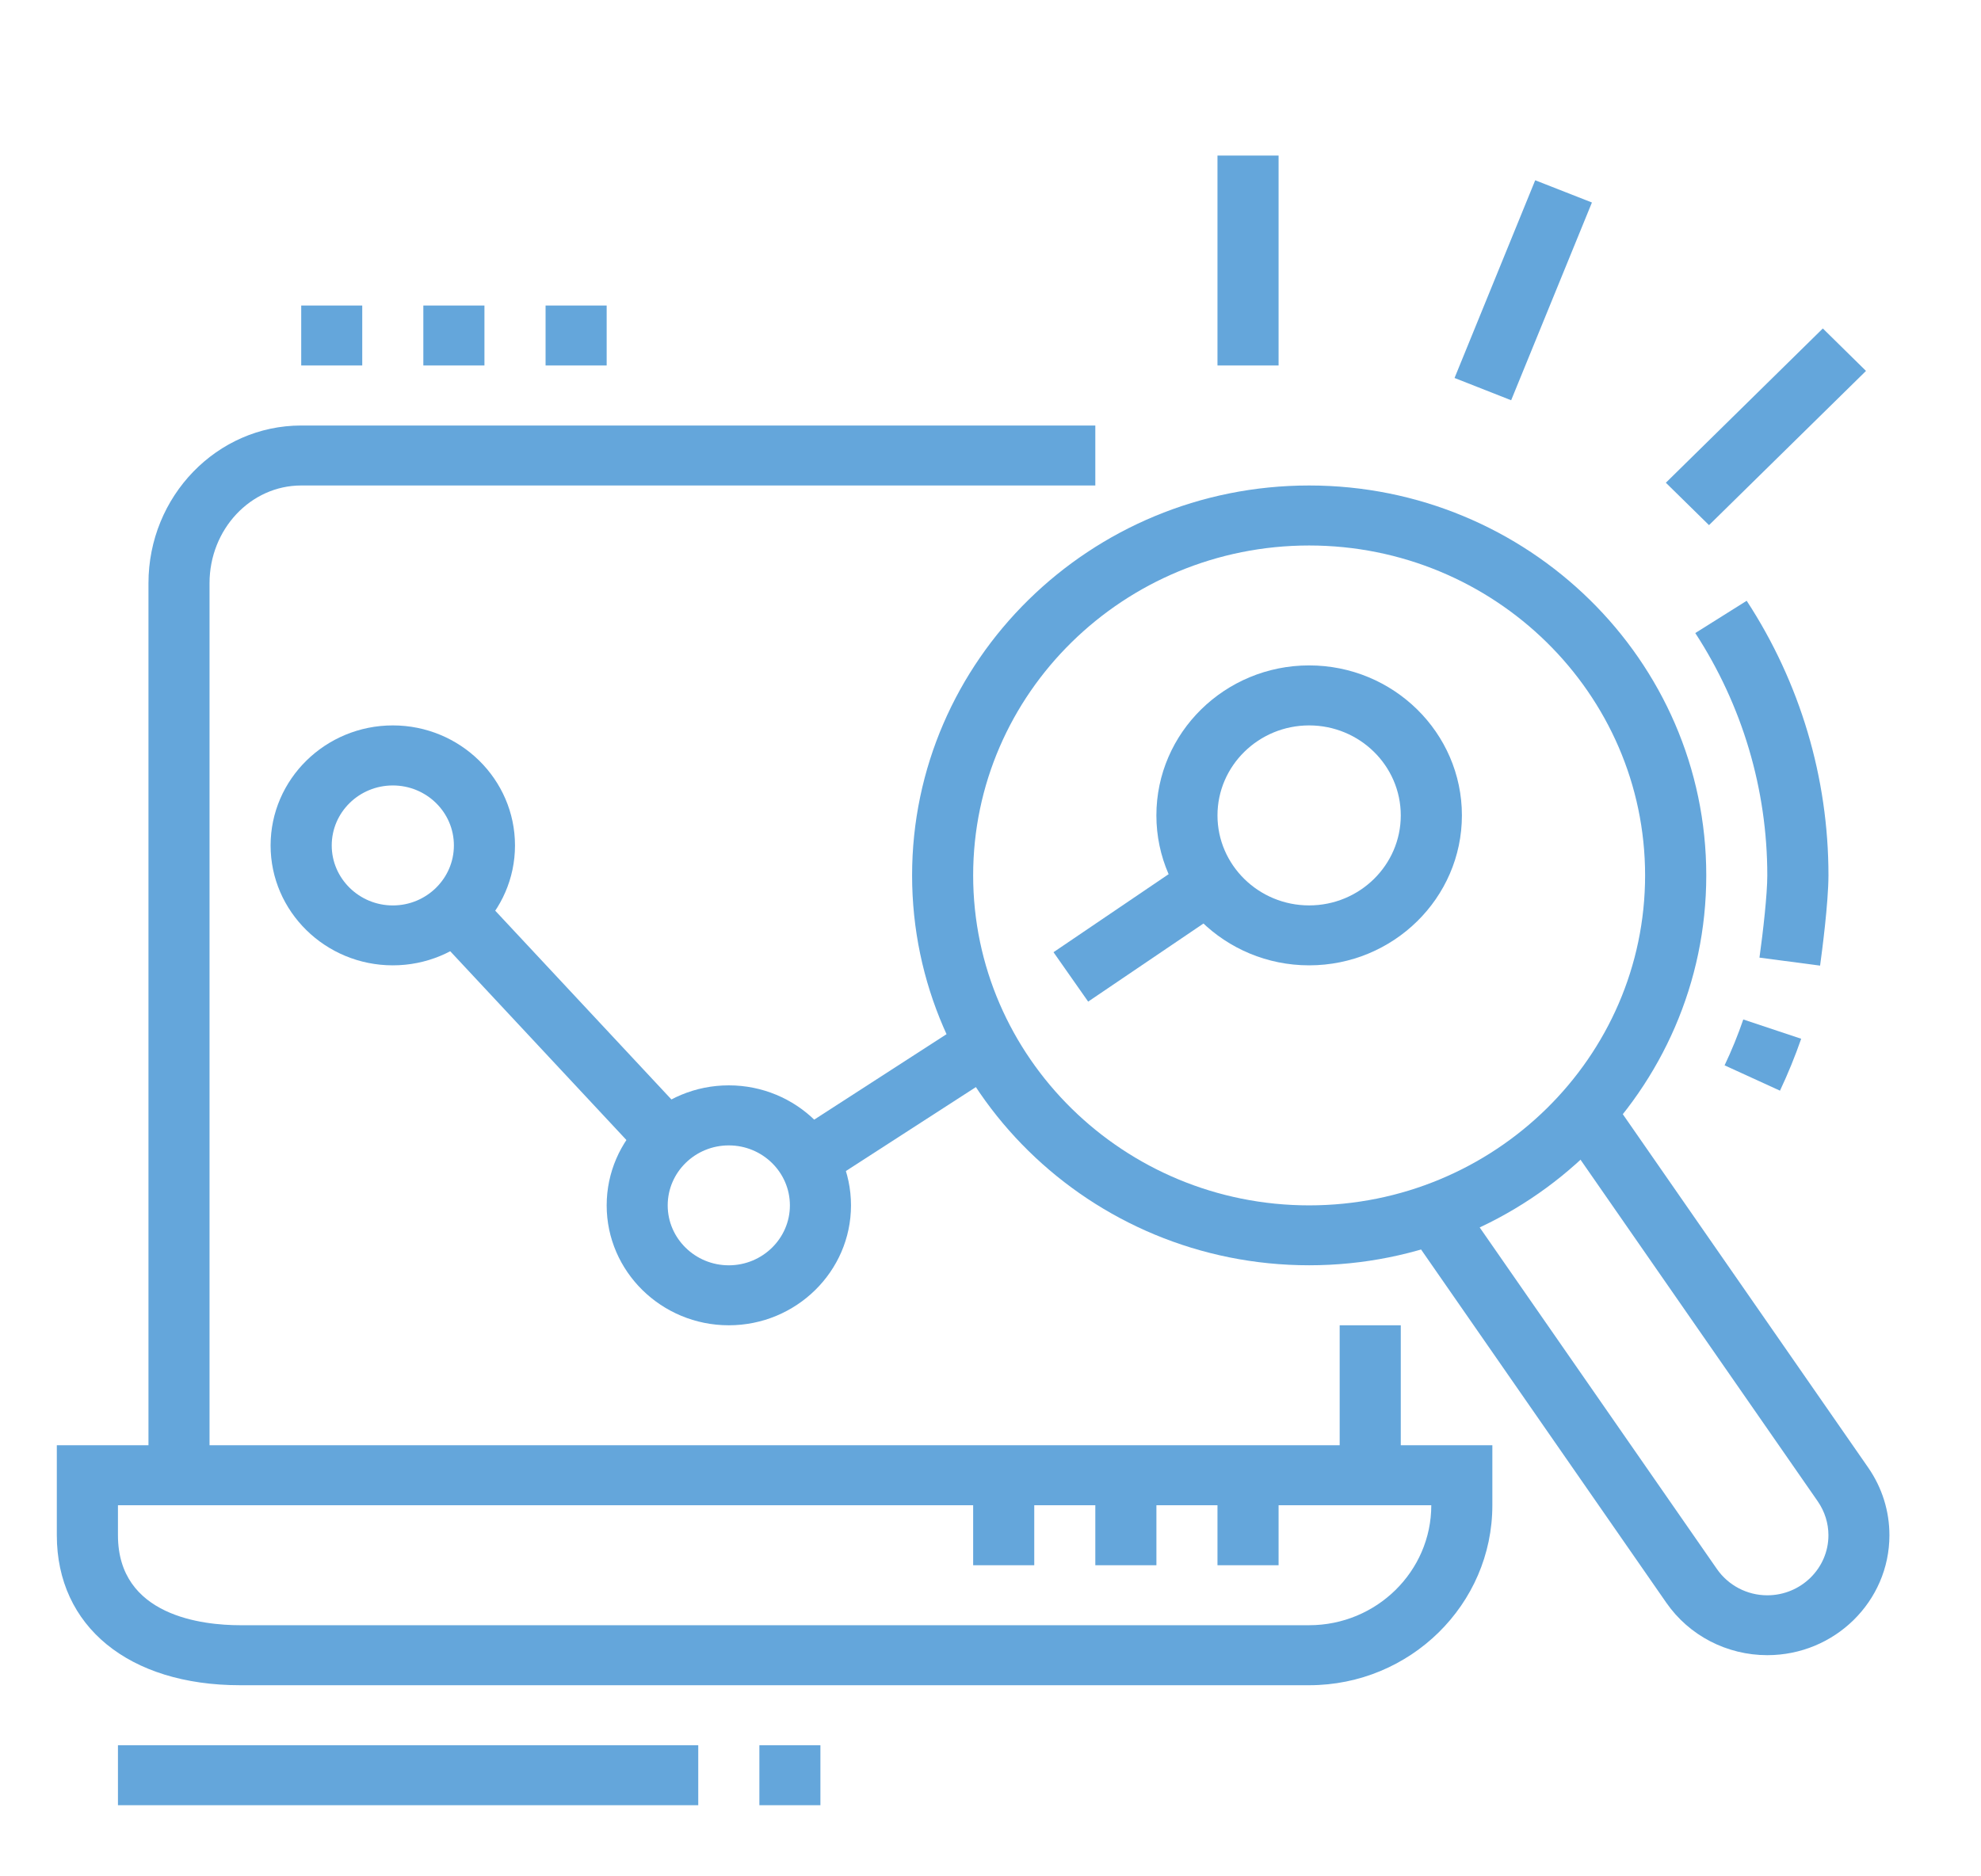 <?xml version="1.0" encoding="utf-8"?>
<!-- Generator: Adobe Illustrator 16.0.0, SVG Export Plug-In . SVG Version: 6.00 Build 0)  -->
<!DOCTYPE svg PUBLIC "-//W3C//DTD SVG 1.1//EN" "http://www.w3.org/Graphics/SVG/1.1/DTD/svg11.dtd">
<svg version="1.1" id="Calque_1" xmlns="http://www.w3.org/2000/svg" xmlns:xlink="http://www.w3.org/1999/xlink" x="0px" y="0px"
	 width="57px" height="54px" viewBox="0 0 57 54" enable-background="new 0 0 57 54" xml:space="preserve">
<g>
	<path fill="#64A6DB" d="M129.666,54.691H91.332c-2.294,0-4.165-1.867-4.165-4.166V17.194c0-2.61,1.245-4.167,3.333-4.167h39.166
		c2.296,0,4.166,1.87,4.166,4.167v33.331C133.832,52.824,131.962,54.691,129.666,54.691z M90.5,14.694c-0.411,0-1.667,0-1.667,2.5
		v33.331c0,1.379,1.121,2.5,2.499,2.5h38.334c1.379,0,2.5-1.121,2.5-2.5V17.194c0-1.379-1.121-2.5-2.5-2.5H90.5z"/>
	<rect x="124.667" y="37.193" fill="#64A6DB" width="4.999" height="1.666"/>
	<rect x="124.667" y="40.525" fill="#64A6DB" width="4.999" height="1.666"/>
	<rect x="91.332" y="49.693" fill="#64A6DB" width="14.167" height="1.666"/>
	<rect x="107.166" y="49.693" fill="#64A6DB" width="1.667" height="1.666"/>
	<path fill="#64A6DB" d="M103.833,50.525h-1.666v-1.666c0-0.461-0.374-0.834-0.835-0.834H95.5c-0.46,0-0.834,0.373-0.834,0.834
		v1.666H93v-1.666c0-1.379,1.121-2.5,2.5-2.5h5.832c1.38,0,2.501,1.121,2.501,2.5V50.525z"/>
	<path fill="#64A6DB" d="M98,34.693h-5.833c-0.919,0-1.667-0.748-1.667-1.668v-8.332c0-0.918,0.748-1.666,1.667-1.666h8.332
		c0.92,0,1.668,0.748,1.668,1.666v4.168h-1.668v-4.168h-8.332v8.332H98V34.693z"/>
	<rect x="100.499" y="30.527" fill="#64A6DB" width="1.668" height="1.665"/>
	<rect x="118.832" y="28.861" fill="#64A6DB" width="1.668" height="1.666"/>
	<path fill="#64A6DB" d="M128.831,34.693h-7.5v-1.668h7.5v-8.332H120.5v2.499h-1.668v-2.499c0-0.918,0.75-1.666,1.668-1.666h8.331
		c0.919,0,1.668,0.748,1.668,1.666v8.332C130.499,33.945,129.75,34.693,128.831,34.693z"/>
	<path fill="#64A6DB" d="M106.334,33.402h-1.667v-8.709c0-0.918,0.748-1.666,1.667-1.666h8.331c0.919,0,1.668,0.748,1.668,1.666
		v7.623h-1.668v-7.623h-8.331V33.402z"/>
	<polygon fill="#64A6DB" points="129.666,16.36 128,16.36 128,18.027 129.666,18.027 129.666,16.36 	"/>
	<polygon fill="#64A6DB" points="126.333,16.36 124.667,16.36 124.667,18.027 126.333,18.027 126.333,16.36 	"/>
	<polygon fill="#64A6DB" points="122.998,16.36 121.331,16.36 121.331,18.027 122.998,18.027 122.998,16.36 	"/>
	<rect x="106.334" y="9.694" fill="#64A6DB" width="11.666" height="1.667"/>
	<rect x="102.167" y="9.694" fill="#64A6DB" width="1.666" height="1.667"/>
	<rect x="90.5" y="43.025" fill="#64A6DB" width="3.333" height="1.668"/>
	
		<rect x="91.406" y="38.353" transform="matrix(0.835 0.551 -0.551 0.835 36.99 -44.768)" fill="#64A6DB" width="3.215" height="1.666"/>
	<rect x="88" y="19.694" fill="#64A6DB" width="44.997" height="1.666"/>
	<path fill="#64A6DB" d="M105.791,44.693c-0.353,0-0.683-0.146-0.913-0.404l-4.842-4.84c-0.223-0.197-0.369-0.529-0.369-0.881
		s0.146-0.686,0.405-0.914l10.089-10.093c0.391-0.442,1.337-0.478,1.794,0.034l4.841,4.842c0.223,0.195,0.369,0.529,0.369,0.881
		c0,0.354-0.146,0.686-0.403,0.914l-10.09,10.09C106.476,44.547,106.145,44.693,105.791,44.693z M105.501,43.139
		c-0.012,0.014-0.025,0.025-0.039,0.041L105.501,43.139z M106.065,43.121l0.022,0.023C106.082,43.137,106.074,43.129,106.065,43.121
		z M101.511,38.568l4.281,4.279l9.53-9.531l-4.283-4.28L101.511,38.568z M101.237,38.842l-0.022,0.023
		C101.222,38.859,101.23,38.85,101.237,38.842z M101.179,38.238l0.042,0.041C101.208,38.264,101.194,38.25,101.179,38.238z
		 M115.613,33.607c0.012,0.016,0.027,0.027,0.041,0.041L115.613,33.607z M115.618,33.02c-0.008,0.008-0.016,0.018-0.022,0.025
		L115.618,33.02z M110.743,28.74c0.006,0.008,0.016,0.016,0.025,0.024L110.743,28.74z M111.372,28.705l-0.041,0.041
		C111.344,28.734,111.359,28.722,111.372,28.705z"/>
	
		<rect x="102.199" y="36.596" transform="matrix(0.707 0.707 -0.707 0.707 56.894 -62.534)" fill="#64A6DB" width="3.509" height="1.666"/>
	
		<rect x="111.999" y="34.15" transform="matrix(0.707 0.707 -0.707 0.707 57.854 -69.763)" fill="#64A6DB" width="2.349" height="1.666"/>
	
		<rect x="108.215" y="30.32" transform="matrix(0.707 0.707 -0.707 0.707 54.055 -68.193)" fill="#64A6DB" width="2.257" height="1.667"/>
	<path fill="#64A6DB" d="M117.267,48.025c-0.89,0-1.727-0.348-2.355-0.975c-1.687-1.688-4.771-7.336-4.9-7.576l1.217-0.662
		l0.652-1.213c0.632,0.34,6.216,3.367,7.643,4.795c0.628,0.629,0.992,1.441,1.026,2.295c0.036,0.889-0.293,1.727-0.925,2.361
		C118.995,47.678,118.158,48.025,117.267,48.025z M111.952,39.541c1.091,1.934,3.063,5.258,4.136,6.332
		c0.63,0.629,1.728,0.629,2.356,0c0.386-0.387,0.451-0.82,0.439-1.117c-0.017-0.432-0.209-0.852-0.54-1.184
		C117.434,42.662,113.968,40.656,111.952,39.541z"/>
</g>
<g>
	<path fill="#64A6DB" d="M-105.638,23.807h-44.02c-2.637,0-4.785-2.146-4.785-4.785v-2.871h53.589v2.871
		C-100.854,21.661-103,23.807-105.638,23.807z M-152.527,18.065v0.957c0,1.583,1.288,2.871,2.87,2.871h44.02
		c1.584,0,2.871-1.288,2.871-2.871v-0.957H-152.527z"/>
	<rect x="-142.96" y="-20.212" fill="#64A6DB" width="30.626" height="1.914"/>
	<path fill="#64A6DB" d="M-149.658,17.108h-1.914V-14.47c0-2.638,2.147-4.785,4.785-4.785h0.957v1.914h-0.957
		c-1.583,0-2.871,1.288-2.871,2.871V17.108z"/>
	<polygon fill="#64A6DB" points="-140.088,25.721 -142.002,25.721 -142.002,27.634 -140.088,27.634 -140.088,25.721 	"/>
	<polygon fill="#64A6DB" points="-143.916,25.721 -145.83,25.721 -145.83,27.634 -143.916,27.634 -143.916,25.721 	"/>
	<polygon fill="#64A6DB" points="-147.743,25.721 -149.658,25.721 -149.658,27.634 -147.743,27.634 -147.743,25.721 	"/>
	<polygon fill="#64A6DB" points="-115.208,-24.04 -117.121,-24.04 -117.121,-22.126 -115.208,-22.126 -115.208,-24.04 	"/>
	<polygon fill="#64A6DB" points="-119.035,-24.04 -120.948,-24.04 -120.948,-22.126 -119.035,-22.126 -119.035,-24.04 	"/>
	<polygon fill="#64A6DB" points="-122.864,-24.04 -124.776,-24.04 -124.776,-22.126 -122.864,-22.126 -122.864,-24.04 	"/>
	<rect x="-147.743" y="-0.117" fill="#64A6DB" width="1.913" height="4.785"/>
	<rect x="-147.743" y="6.582" fill="#64A6DB" width="1.913" height="1.914"/>
	<rect x="-109.466" y="-4.901" fill="#64A6DB" width="1.914" height="4.785"/>
	<rect x="-109.466" y="1.797" fill="#64A6DB" width="1.914" height="1.915"/>
	<rect x="-113.294" y="12.324" fill="#64A6DB" width="1.915" height="1.914"/>
	<path fill="#64A6DB" d="M-111.379,10.41h-1.915v-36.364h-28.708V5.625h-1.914v-31.579c0-1.055,0.858-1.914,1.914-1.914h28.708
		c1.054,0,1.915,0.858,1.915,1.914V10.41z"/>
	<rect x="-143.916" y="7.539" fill="#64A6DB" width="1.914" height="1.915"/>
	<rect x="-143.916" y="11.367" fill="#64A6DB" width="1.914" height="1.914"/>
	<rect x="-120.948" y="-16.385" fill="#64A6DB" width="5.74" height="1.915"/>
	<rect x="-120.948" y="-12.557" fill="#64A6DB" width="5.74" height="1.914"/>
	<rect x="-140.088" y="-5.858" fill="#64A6DB" width="24.88" height="1.914"/>
	<rect x="-140.088" y="1.797" fill="#64A6DB" width="15.312" height="1.915"/>
	<rect x="-137.217" y="-2.03" fill="#64A6DB" width="1.914" height="1.914"/>
	<rect x="-133.389" y="-2.03" fill="#64A6DB" width="8.613" height="1.914"/>
	<rect x="-128.604" y="6.582" fill="#64A6DB" width="13.396" height="1.914"/>
	<path fill="#64A6DB" d="M-124.776-7.771h-13.396c-1.057,0-1.915-0.859-1.915-1.915v-4.784c0-1.055,0.858-1.915,1.915-1.915h13.396
		c1.054,0,1.913,0.859,1.913,1.915v4.784C-122.864-8.631-123.722-7.771-124.776-7.771z M-138.173-14.47v4.784h13.399l-0.002-4.784
		H-138.173z"/>
	<path fill="#64A6DB" d="M-117.121,3.711h-3.828c-1.056,0-1.916-0.859-1.916-1.915v-1.914c0-1.055,0.86-1.914,1.916-1.914h3.828
		c1.053,0,1.913,0.858,1.913,1.914v1.914C-115.208,2.853-116.067,3.711-117.121,3.711z M-120.948-0.117v1.914h3.83l-0.002-1.914
		H-120.948z"/>
	<path fill="#64A6DB" d="M-103.724,17.108h-1.914v-32.536c0-1.583-1.288-2.871-2.871-2.871h-0.957v-1.914h0.957
		c2.639,0,4.785,2.147,4.785,4.785V17.108z"/>
</g>
<g>
	<rect x="38.547" y="38.141" fill="#64A6DB" width="1.758" height="4.317"/>
	<path fill="#64A6DB" d="M6.029,42.458H4.272V16.784c0-2.502,1.971-4.538,4.395-4.538h22.849v1.726H8.667
		c-1.456,0-2.638,1.261-2.638,2.812V42.458z"/>
	<path fill="#64A6DB" d="M37.668,48.5H6.909c-3.203,0-5.274-1.694-5.274-4.315v-2.591H42.94v1.727
		C42.94,46.176,40.576,48.5,37.668,48.5z M3.394,43.32v0.864c0,2.335,2.457,2.589,3.515,2.589h30.759
		c1.938,0,3.515-1.549,3.515-3.453H3.394z"/>
	<rect x="31.516" y="42.458" fill="#64A6DB" width="1.758" height="2.589"/>
	<rect x="35.031" y="42.458" fill="#64A6DB" width="1.758" height="2.589"/>
	<rect x="28.001" y="42.458" fill="#64A6DB" width="1.758" height="2.589"/>
	<path fill="#64A6DB" d="M11.303,27.782c-1.94,0-3.517-1.549-3.517-3.45c0-1.906,1.577-3.455,3.517-3.455
		c1.938,0,3.515,1.549,3.515,3.455C14.818,26.233,13.241,27.782,11.303,27.782z M11.303,22.605c-0.969,0-1.758,0.771-1.758,1.727
		c0,0.949,0.789,1.726,1.758,1.726c0.969,0,1.757-0.776,1.757-1.726C13.061,23.377,12.272,22.605,11.303,22.605z"/>
	<path fill="#64A6DB" d="M20.97,38.141c-1.938,0-3.514-1.549-3.514-3.45c0-1.906,1.577-3.455,3.514-3.455
		c1.938,0,3.516,1.549,3.516,3.455C24.485,36.592,22.908,38.141,20.97,38.141z M20.97,32.964c-0.969,0-1.758,0.772-1.758,1.727
		c0,0.949,0.789,1.724,1.758,1.724c0.968,0,1.758-0.774,1.758-1.724C22.728,33.736,21.938,32.964,20.97,32.964z"/>
	<path fill="#64A6DB" d="M37.668,27.782c-2.422,0-4.395-1.937-4.395-4.315c0-2.381,1.973-4.317,4.395-4.317
		c2.424,0,4.396,1.936,4.396,4.317C42.063,25.845,40.092,27.782,37.668,27.782z M37.668,20.877c-1.453,0-2.637,1.162-2.637,2.59
		s1.184,2.59,2.637,2.59c1.455,0,2.637-1.162,2.637-2.59S39.123,20.877,37.668,20.877z"/>
	<path fill="#64A6DB" d="M37.668,36.414c-6.299,0-11.424-5.034-11.424-11.221s5.125-11.221,11.424-11.221
		c6.3,0,11.427,5.035,11.427,11.221S43.968,36.414,37.668,36.414z M37.668,15.699c-5.331,0-9.667,4.258-9.667,9.494
		c0,5.235,4.336,9.497,9.667,9.497s9.667-4.262,9.667-9.497C47.335,19.957,42.999,15.699,37.668,15.699z"/>
	<path fill="#64A6DB" d="M51.216,31.389l-1.594-0.729c0.205-0.431,0.385-0.874,0.538-1.32l1.666,0.555
		C51.652,30.396,51.448,30.897,51.216,31.389z"/>
	<path fill="#64A6DB" d="M52.37,27.79l-1.744-0.23c0.104-0.75,0.225-1.818,0.225-2.366c0-2.484-0.718-4.894-2.072-6.975l1.479-0.929
		c1.539,2.357,2.353,5.091,2.353,7.904C52.609,25.989,52.426,27.382,52.37,27.79z"/>
	<polygon fill="#64A6DB" points="18.542,33.364 12.437,26.822 13.733,25.656 19.837,32.197 	"/>
	<polygon fill="#64A6DB" points="23.721,34.101 22.755,32.657 27.878,29.348 28.844,30.792 	"/>
	<polygon fill="#64A6DB" points="31.31,28.826 30.313,27.404 34.276,24.717 35.275,26.14 	"/>
	<polygon fill="#64A6DB" points="10.423,8.793 8.667,8.793 8.667,10.518 10.423,10.518 10.423,8.793 	"/>
	<polygon fill="#64A6DB" points="13.939,8.793 12.181,8.793 12.181,10.518 13.939,10.518 13.939,8.793 	"/>
	<polygon fill="#64A6DB" points="17.456,8.793 15.698,8.793 15.698,10.518 17.456,10.518 17.456,8.793 	"/>
	<rect x="35.031" y="4.477" fill="#64A6DB" width="1.758" height="6.041"/>
	<polygon fill="#64A6DB" points="49.174,15.113 47.932,13.893 52.449,9.453 53.691,10.675 	"/>
	<polygon fill="#64A6DB" points="43.481,11.519 41.852,10.878 44.173,5.188 45.805,5.828 	"/>
	<path fill="#64A6DB" d="M50.851,47.635c-1.163,0-2.248-0.563-2.904-1.507l-7.43-10.704l1.451-0.974l7.431,10.702
		c0.329,0.475,0.87,0.76,1.452,0.76c0.969,0,1.759-0.776,1.759-1.728c0-0.347-0.106-0.683-0.305-0.973l-7.43-10.702l1.451-0.972
		l7.43,10.702c0.398,0.575,0.609,1.248,0.609,1.944C54.365,46.087,52.79,47.635,50.851,47.635z"/>
	<rect x="3.394" y="50.227" fill="#64A6DB" width="16.697" height="1.726"/>
	<rect x="21.85" y="50.227" fill="#64A6DB" width="1.756" height="1.726"/>
</g>
</svg>
